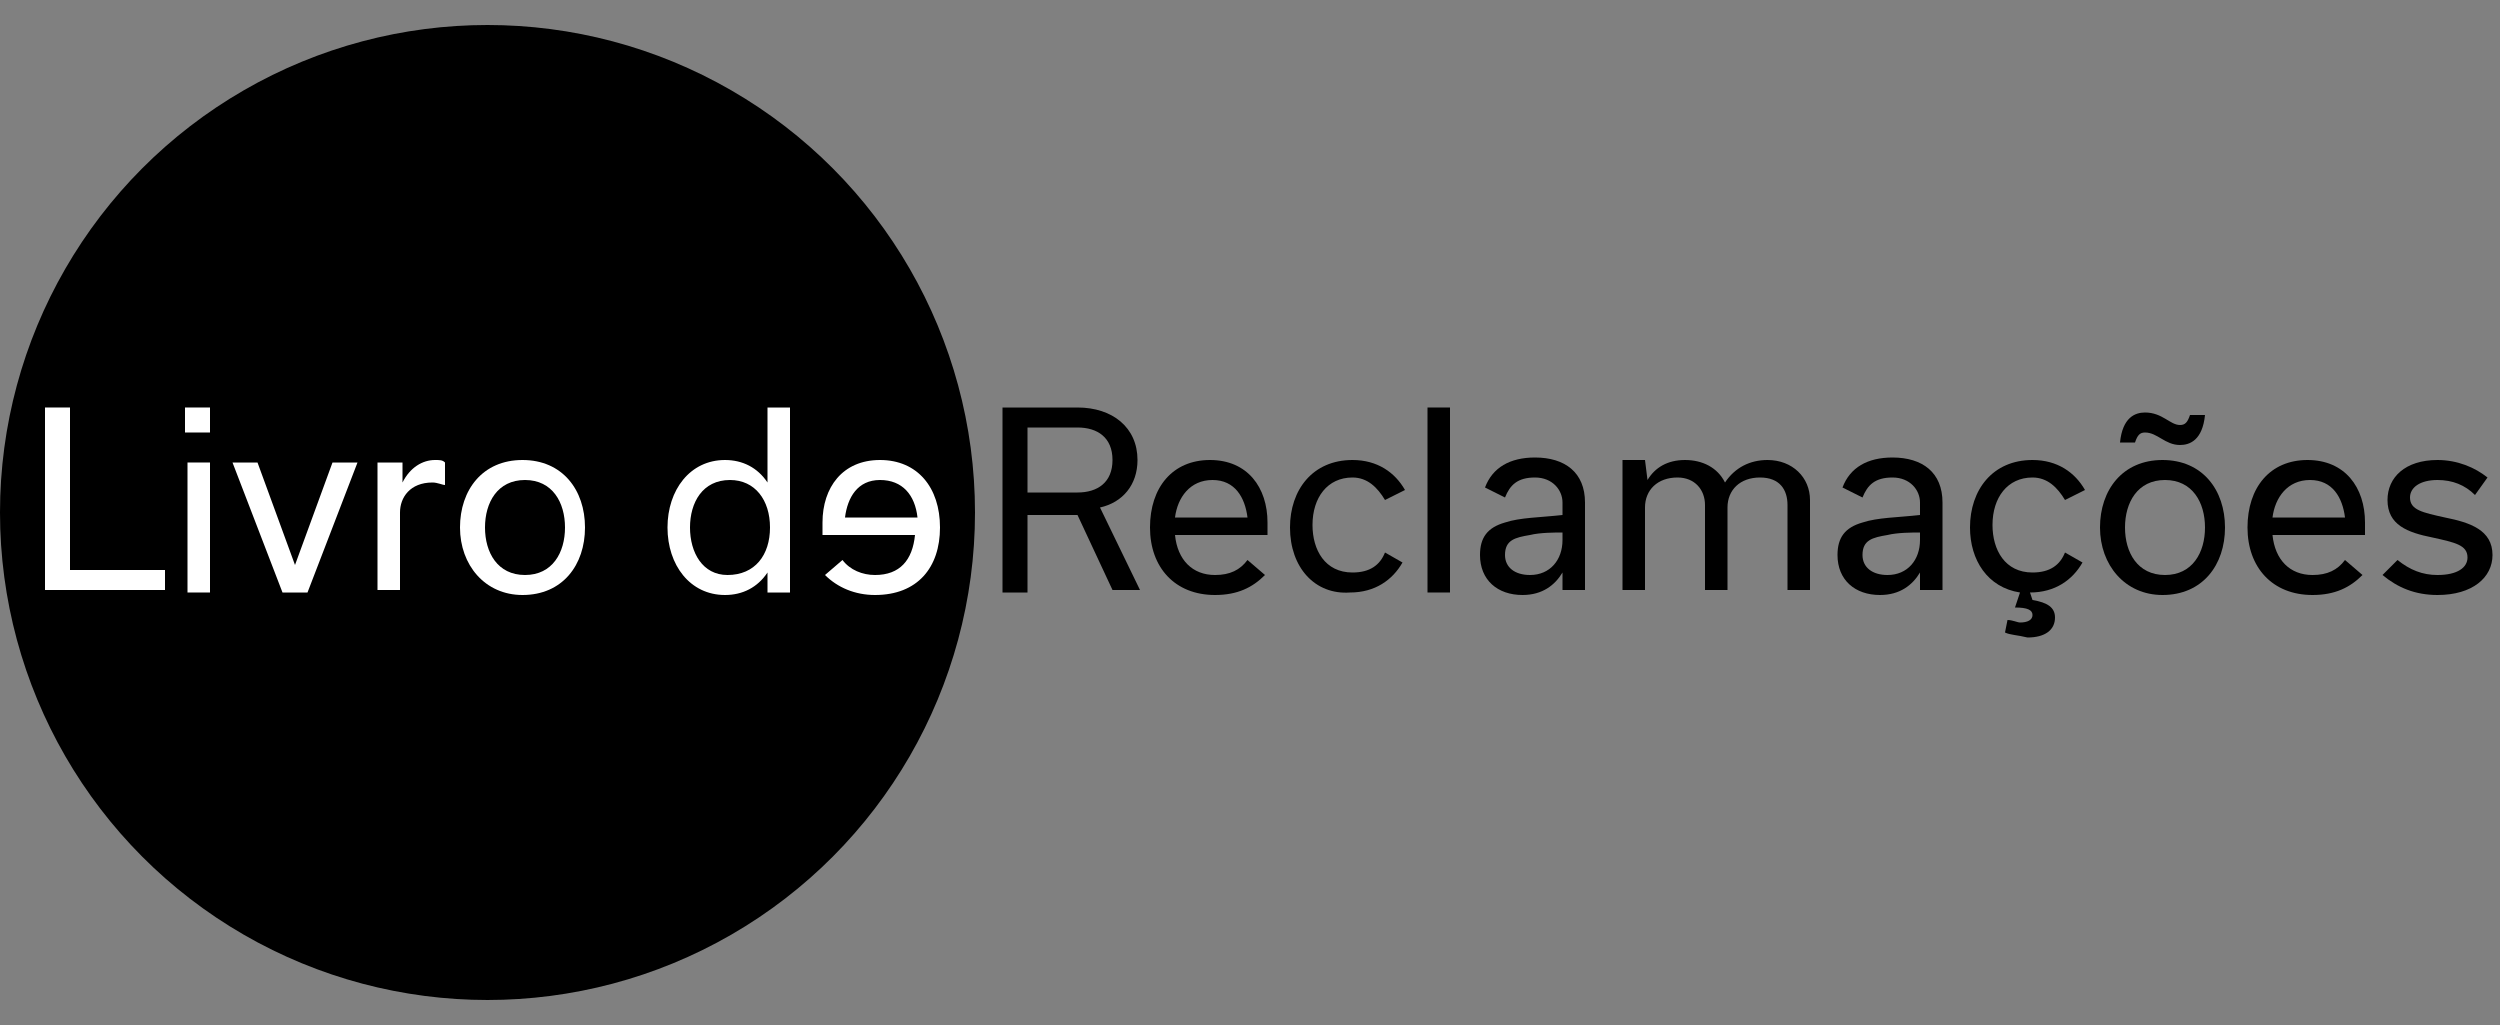 <?xml version="1.0" encoding="utf-8"?>
<!-- Generator: Adobe Illustrator 24.1.3, SVG Export Plug-In . SVG Version: 6.00 Build 0)  -->
<svg version="1.1" id="Layer_1" xmlns="http://www.w3.org/2000/svg" xmlns:xlink="http://www.w3.org/1999/xlink" x="0px" y="0px"
	 viewBox="0 0 100 41" style="enable-background:new 0 0 100 41;" xml:space="preserve">
<rect x="0" y="0" width="100" height="41" fill="#808080" stroke="none"/>
<style type="text/css">
	.st0{fill:#FFFFFF;}
</style>
<circle cx="19.5" cy="20.5" r="19.5"/>
<g>
	<path class="st0" d="M1.8,16.3h1v6.5h3.8v0.8H1.8V16.3z"/>
	<path class="st0" d="M7.4,16.3h1v1h-1V16.3z M7.5,23.7v-5.2h0.9v5.2H7.5z"/>
	<path class="st0" d="M14.3,18.5l-2,5.2h-1l-2-5.2h1l1.5,4.1h0l1.5-4.1H14.3z"/>
	<path class="st0" d="M15.2,18.5h0.9l0,0.8h0c0.3-0.6,0.8-0.9,1.3-0.9c0.2,0,0.3,0,0.4,0.1v0.9c-0.1,0-0.3-0.1-0.5-0.1
		c-0.9,0-1.3,0.6-1.3,1.2v3.1h-0.9V18.5z"/>
	<path class="st0" d="M18.4,21.1c0-1.5,0.9-2.7,2.5-2.7c1.6,0,2.5,1.2,2.5,2.7c0,1.5-0.9,2.7-2.5,2.7C19.4,23.8,18.4,22.6,18.4,21.1
		z M19.4,21.1c0,1,0.5,1.9,1.6,1.9c1.1,0,1.6-0.9,1.6-1.9c0-1-0.5-1.9-1.6-1.9C19.9,19.2,19.4,20.1,19.4,21.1z"/>
	<path class="st0" d="M26.7,21.1c0-1.5,0.9-2.7,2.3-2.7c0.7,0,1.3,0.3,1.7,0.9h0v-3h0.9v7.4h-0.9l0-0.8h0c-0.4,0.6-1,0.9-1.7,0.9
		C27.6,23.8,26.7,22.6,26.7,21.1z M30.8,21.1c0-1.1-0.6-1.9-1.6-1.9c-1.1,0-1.6,0.9-1.6,1.9c0,1,0.5,1.9,1.5,1.9
		C30.2,23,30.8,22.2,30.8,21.1z"/>
	<path class="st0" d="M33.7,22.4C34,22.8,34.5,23,35,23c1,0,1.5-0.6,1.6-1.6h-3.7c0-0.1,0-0.4,0-0.5c0-1.4,0.8-2.5,2.3-2.5
		c1.5,0,2.4,1.1,2.4,2.7c0,1.6-0.9,2.7-2.6,2.7c-0.8,0-1.5-0.3-2-0.8L33.7,22.4z M36.7,20.7c-0.1-0.9-0.6-1.5-1.5-1.5
		c-0.9,0-1.3,0.7-1.4,1.5H36.7z"/>
	<path d="M43.1,20.6h-2v3.1h-1v-7.4h3c1.4,0,2.4,0.8,2.4,2.1c0,1-0.6,1.7-1.5,1.9l1.6,3.3h-1.1L43.1,20.6z M41.1,19.7h2
		c0.8,0,1.4-0.4,1.4-1.3c0-0.9-0.6-1.3-1.4-1.3h-2V19.7z"/>
	<path d="M50.6,23c-0.5,0.5-1.1,0.8-2,0.8c-1.6,0-2.6-1.1-2.6-2.7c0-1.6,0.9-2.7,2.4-2.7c1.5,0,2.3,1.1,2.3,2.5c0,0.2,0,0.4,0,0.5
		h-3.7c0.1,1,0.7,1.6,1.6,1.6c0.6,0,1-0.2,1.3-0.6L50.6,23z M49.9,20.7c-0.1-0.8-0.5-1.5-1.4-1.5c-0.9,0-1.4,0.7-1.5,1.5H49.9z"/>
	<path d="M51.6,21.1c0-1.5,0.9-2.7,2.5-2.7c1,0,1.7,0.5,2.1,1.2l-0.8,0.4c-0.3-0.5-0.7-0.9-1.3-0.9c-1,0-1.6,0.8-1.6,1.9
		c0,1,0.5,1.9,1.6,1.9c0.7,0,1.1-0.3,1.3-0.8l0.7,0.4c-0.4,0.7-1.1,1.2-2.1,1.2C52.6,23.8,51.6,22.7,51.6,21.1z"/>
	<path d="M57.1,23.7v-7.4h0.9v7.4H57.1z"/>
	<path d="M62.5,23.7l0-0.8h0c-0.3,0.5-0.8,0.9-1.6,0.9c-1,0-1.7-0.6-1.7-1.6c0-0.7,0.3-1.1,1-1.3c0.6-0.2,1.4-0.2,2.3-0.3v-0.5
		c0-0.5-0.4-1-1.1-1c-0.7,0-1,0.3-1.2,0.8l-0.8-0.4c0.3-0.8,1-1.2,2-1.2c1.2,0,2,0.6,2,1.8v3.5H62.5z M62.5,21.6v-0.3
		c-0.3,0-0.9,0-1.3,0.1c-0.6,0.1-1,0.2-1,0.8c0,0.5,0.4,0.8,1,0.8C62,23,62.5,22.4,62.5,21.6z"/>
	<path d="M65.9,19.2c0.3-0.5,0.8-0.8,1.5-0.8c0.7,0,1.3,0.3,1.6,0.9c0.4-0.6,1-0.9,1.7-0.9c1,0,1.7,0.7,1.7,1.6v3.6h-0.9v-3.4
		c0-0.6-0.3-1.1-1.1-1.1c-0.8,0-1.3,0.5-1.3,1.2v3.3h-0.9v-3.4c0-0.6-0.4-1.1-1.1-1.1c-0.8,0-1.3,0.5-1.3,1.2v3.3h-0.9v-5.2h0.9
		L65.9,19.2L65.9,19.2z"/>
	<path d="M76.8,23.7l0-0.8h0c-0.3,0.5-0.8,0.9-1.6,0.9c-1,0-1.7-0.6-1.7-1.6c0-0.7,0.3-1.1,1-1.3c0.6-0.2,1.4-0.2,2.3-0.3v-0.5
		c0-0.5-0.4-1-1.1-1c-0.7,0-1,0.3-1.2,0.8l-0.8-0.4c0.3-0.8,1-1.2,2-1.2c1.2,0,2,0.6,2,1.8v3.5H76.8z M76.8,21.6v-0.3
		c-0.3,0-0.9,0-1.3,0.1c-0.6,0.1-1,0.2-1,0.8c0,0.5,0.4,0.8,1,0.8C76.3,23,76.8,22.4,76.8,21.6z"/>
	<path d="M80.2,25.3l0.1-0.5c0.2,0,0.4,0.1,0.5,0.1c0.3,0,0.5-0.1,0.5-0.3c0-0.2-0.2-0.3-0.7-0.3l0.2-0.6c-1.3-0.2-2-1.3-2-2.6
		c0-1.5,0.9-2.7,2.5-2.7c1,0,1.7,0.5,2.1,1.2l-0.8,0.4c-0.3-0.5-0.7-0.9-1.3-0.9c-1,0-1.6,0.8-1.6,1.9c0,1,0.5,1.9,1.6,1.9
		c0.7,0,1.1-0.3,1.3-0.8l0.7,0.4c-0.4,0.7-1.1,1.2-2.1,1.2L81.3,24c0.6,0.1,0.9,0.3,0.9,0.7c0,0.5-0.4,0.8-1.1,0.8
		C80.7,25.4,80.4,25.4,80.2,25.3z"/>
	<path d="M84,21.1c0-1.5,0.9-2.7,2.5-2.7c1.6,0,2.5,1.2,2.5,2.7c0,1.5-0.9,2.7-2.5,2.7C85,23.8,84,22.6,84,21.1z M87.2,17
		c0.2,0,0.3-0.1,0.4-0.4h0.6c-0.1,1-0.6,1.2-1,1.2c-0.6,0-0.9-0.5-1.4-0.5c-0.2,0-0.3,0.1-0.4,0.4h-0.6c0.1-1,0.6-1.2,1-1.2
		C86.5,16.5,86.8,17,87.2,17z M85,21.1c0,1,0.5,1.9,1.6,1.9c1.1,0,1.6-0.9,1.6-1.9c0-1-0.5-1.9-1.6-1.9C85.5,19.2,85,20.1,85,21.1z"
		/>
	<path d="M94.5,23c-0.5,0.5-1.1,0.8-2,0.8c-1.6,0-2.6-1.1-2.6-2.7c0-1.6,0.9-2.7,2.4-2.7c1.5,0,2.3,1.1,2.3,2.5c0,0.2,0,0.4,0,0.5
		h-3.7c0.1,1,0.7,1.6,1.6,1.6c0.6,0,1-0.2,1.3-0.6L94.5,23z M93.8,20.7c-0.1-0.8-0.5-1.5-1.4-1.5c-0.9,0-1.4,0.7-1.5,1.5H93.8z"/>
	<path d="M95.3,23l0.6-0.6c0.5,0.4,1,0.6,1.6,0.6c0.8,0,1.2-0.3,1.2-0.7c0-0.5-0.5-0.6-1.4-0.8c-1-0.2-1.8-0.5-1.8-1.5
		c0-0.9,0.7-1.6,2-1.6c0.8,0,1.5,0.3,2,0.7L99,19.8c-0.4-0.4-0.9-0.6-1.5-0.6c-0.7,0-1.1,0.3-1.1,0.7c0,0.5,0.5,0.6,1.4,0.8
		c1,0.2,1.9,0.5,1.9,1.5c0,0.9-0.8,1.6-2.2,1.6C96.6,23.8,95.9,23.5,95.3,23z"/>
</g>
</svg>
